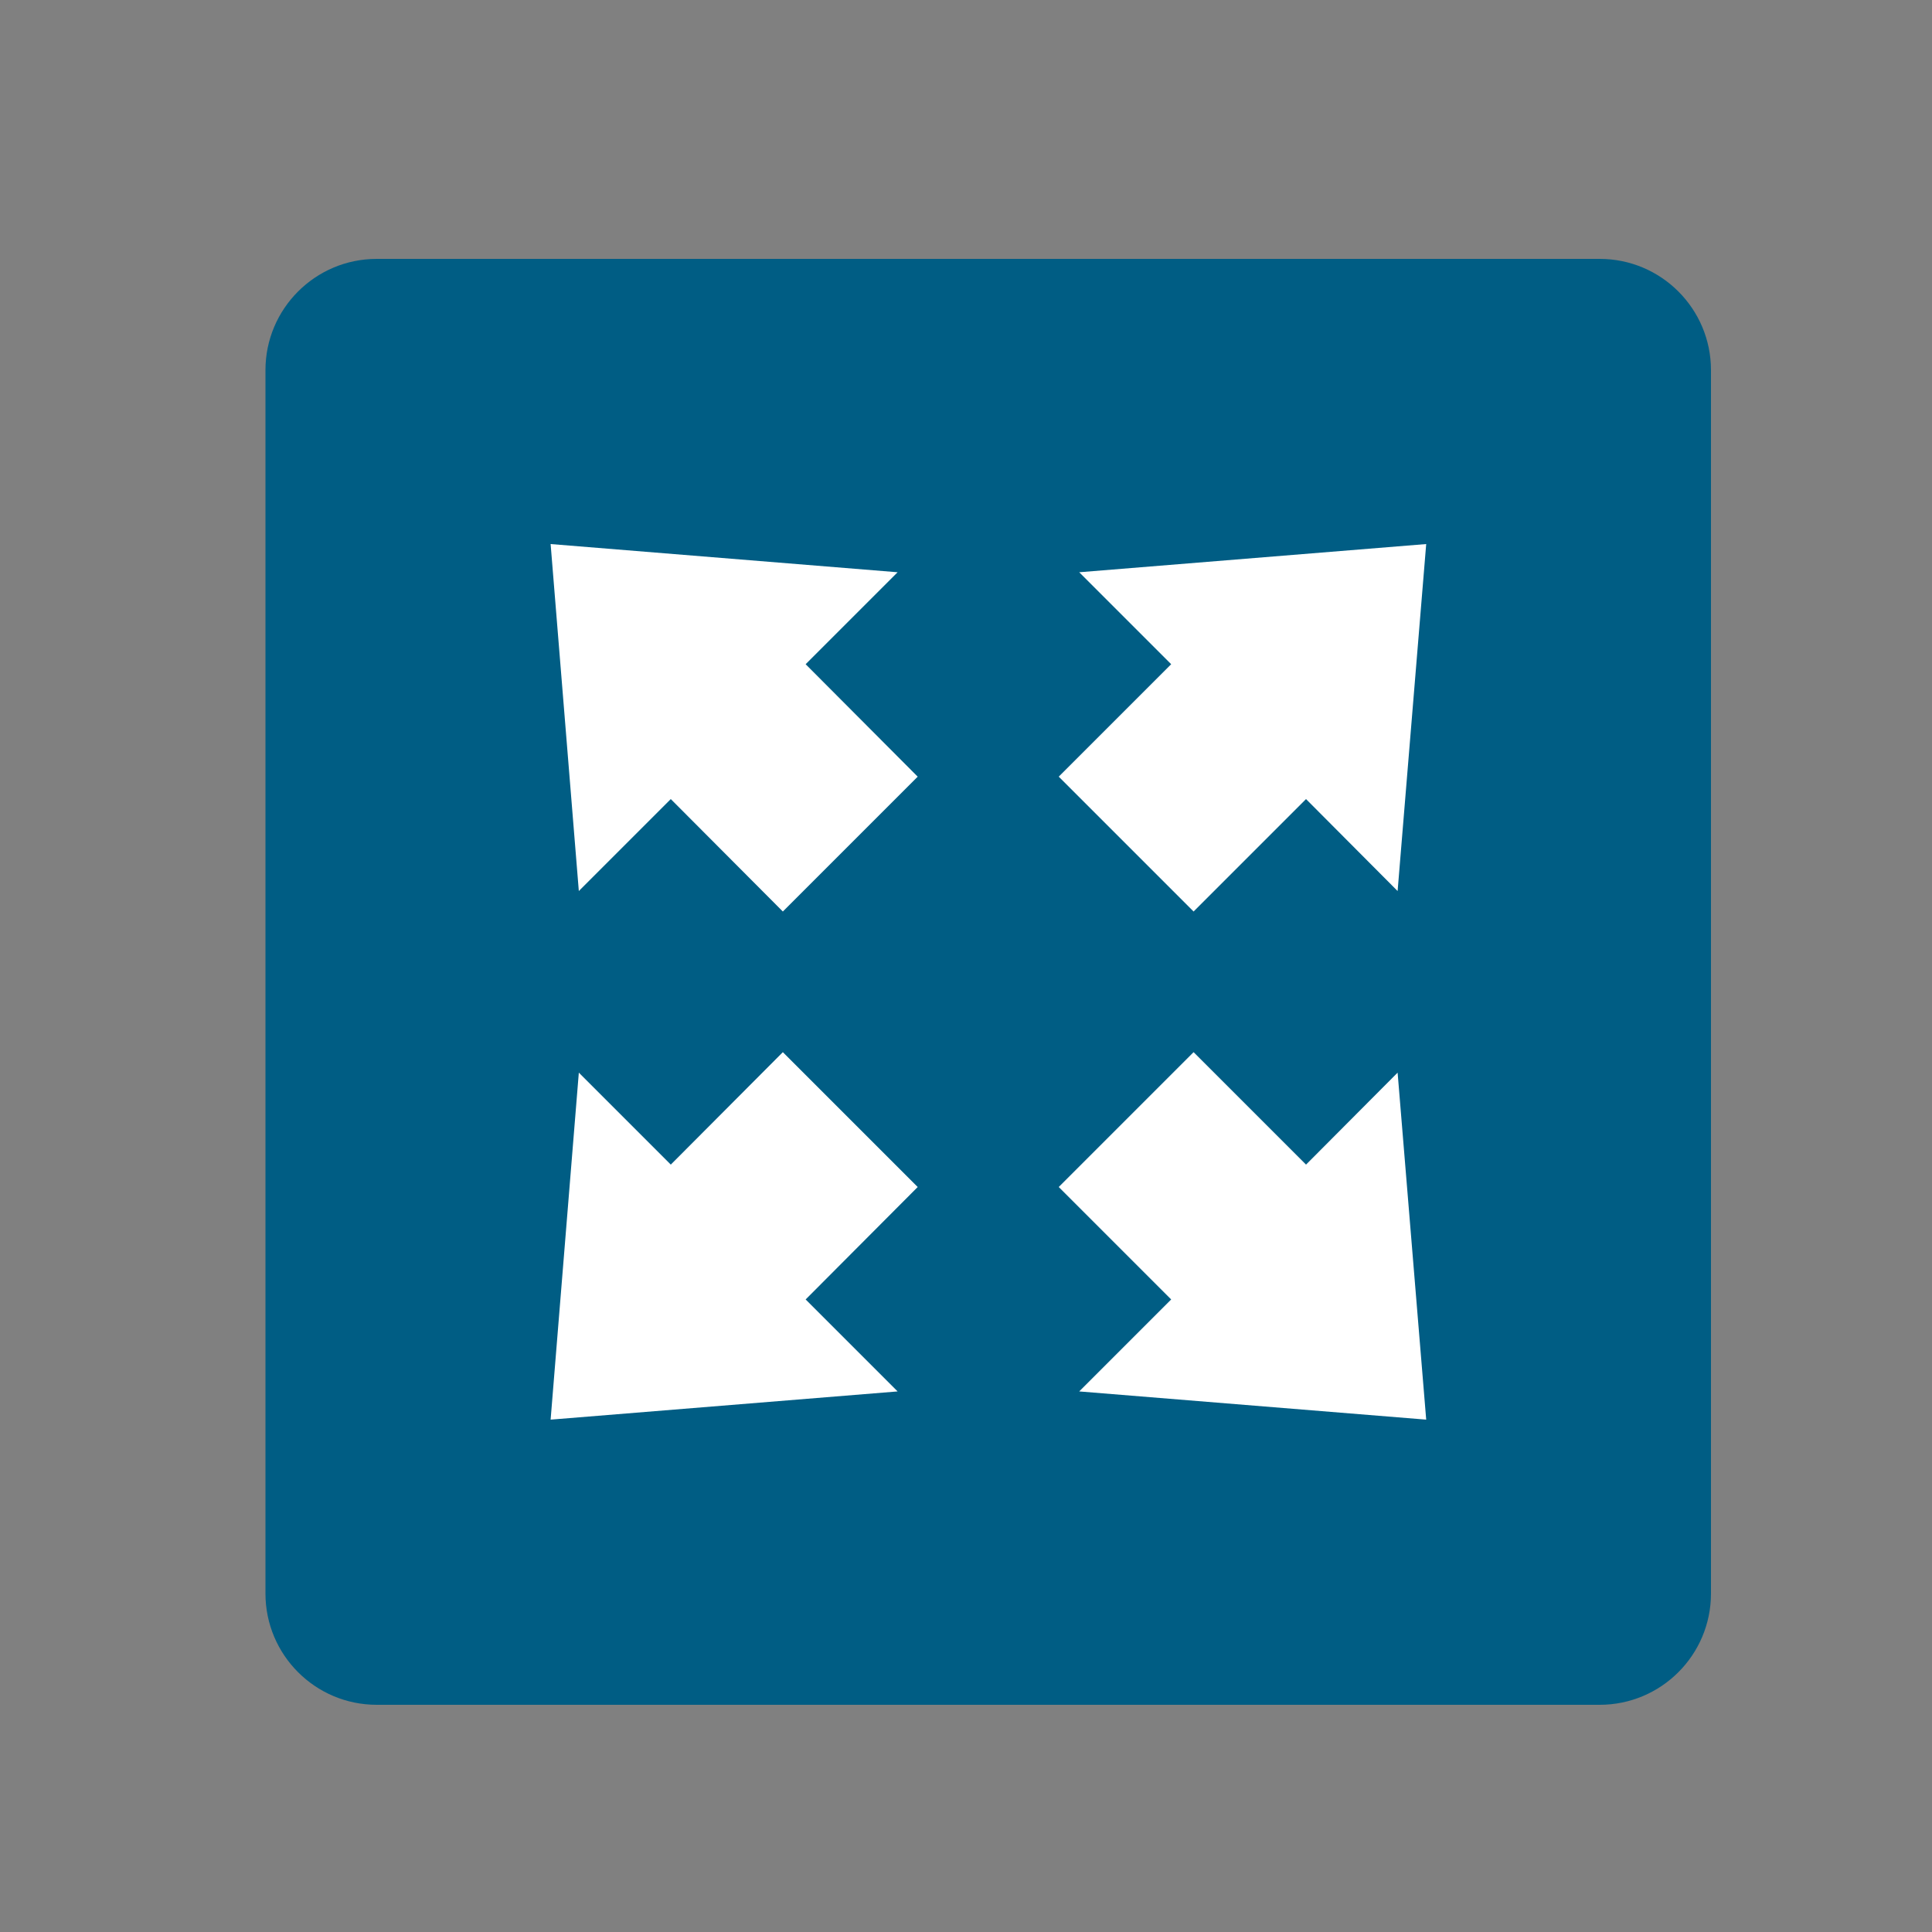 <?xml version="1.0" encoding="utf-8"?><!--Generator: Adobe Illustrator 23.0.3, SVG Export Plug-In . SVG Version: 6.00 Build 0)--><svg version="1.1" id="Ebene_1" xmlns="http://www.w3.org/2000/svg" xmlns:xlink="http://www.w3.org/1999/xlink" x="0px" y="0px" viewBox="0 0 50 50" style="enable-background:new 0 0 50 50" xml:space="preserve"><rect x="0" y="0" width="50" height="50" fill="#808080" stroke="none"/><style type="text/css">.st0{fill:#005D84;}
	.st1{fill:#FFFFFF;}</style><path class="st0" d="M44.28,41.24c0,1.59-1.29,2.88-2.88,2.88H9.75c-1.59,0-2.88-1.29-2.88-2.88V9.58c0-1.59,1.29-2.88,2.88-2.88
	H41.4c1.59,0,2.88,1.29,2.88,2.88V41.24z"/><g><polygon class="st1" points="23.23,14.81 14.25,14.08 14.98,23.06 17.36,20.68 20.26,23.59 23.75,20.1 20.85,17.19 	"/><polygon class="st1" points="20.26,27.23 17.36,30.14 14.98,27.76 14.25,36.74 23.23,36.01 20.85,33.63 23.75,30.72 	"/><polygon class="st1" points="30.89,23.59 33.8,20.68 36.17,23.06 36.91,14.08 27.93,14.81 30.31,17.19 27.4,20.1 	"/><polygon class="st1" points="33.8,30.14 30.89,27.23 27.4,30.72 30.31,33.63 27.93,36.01 36.91,36.74 36.17,27.76 	"/></g></svg>